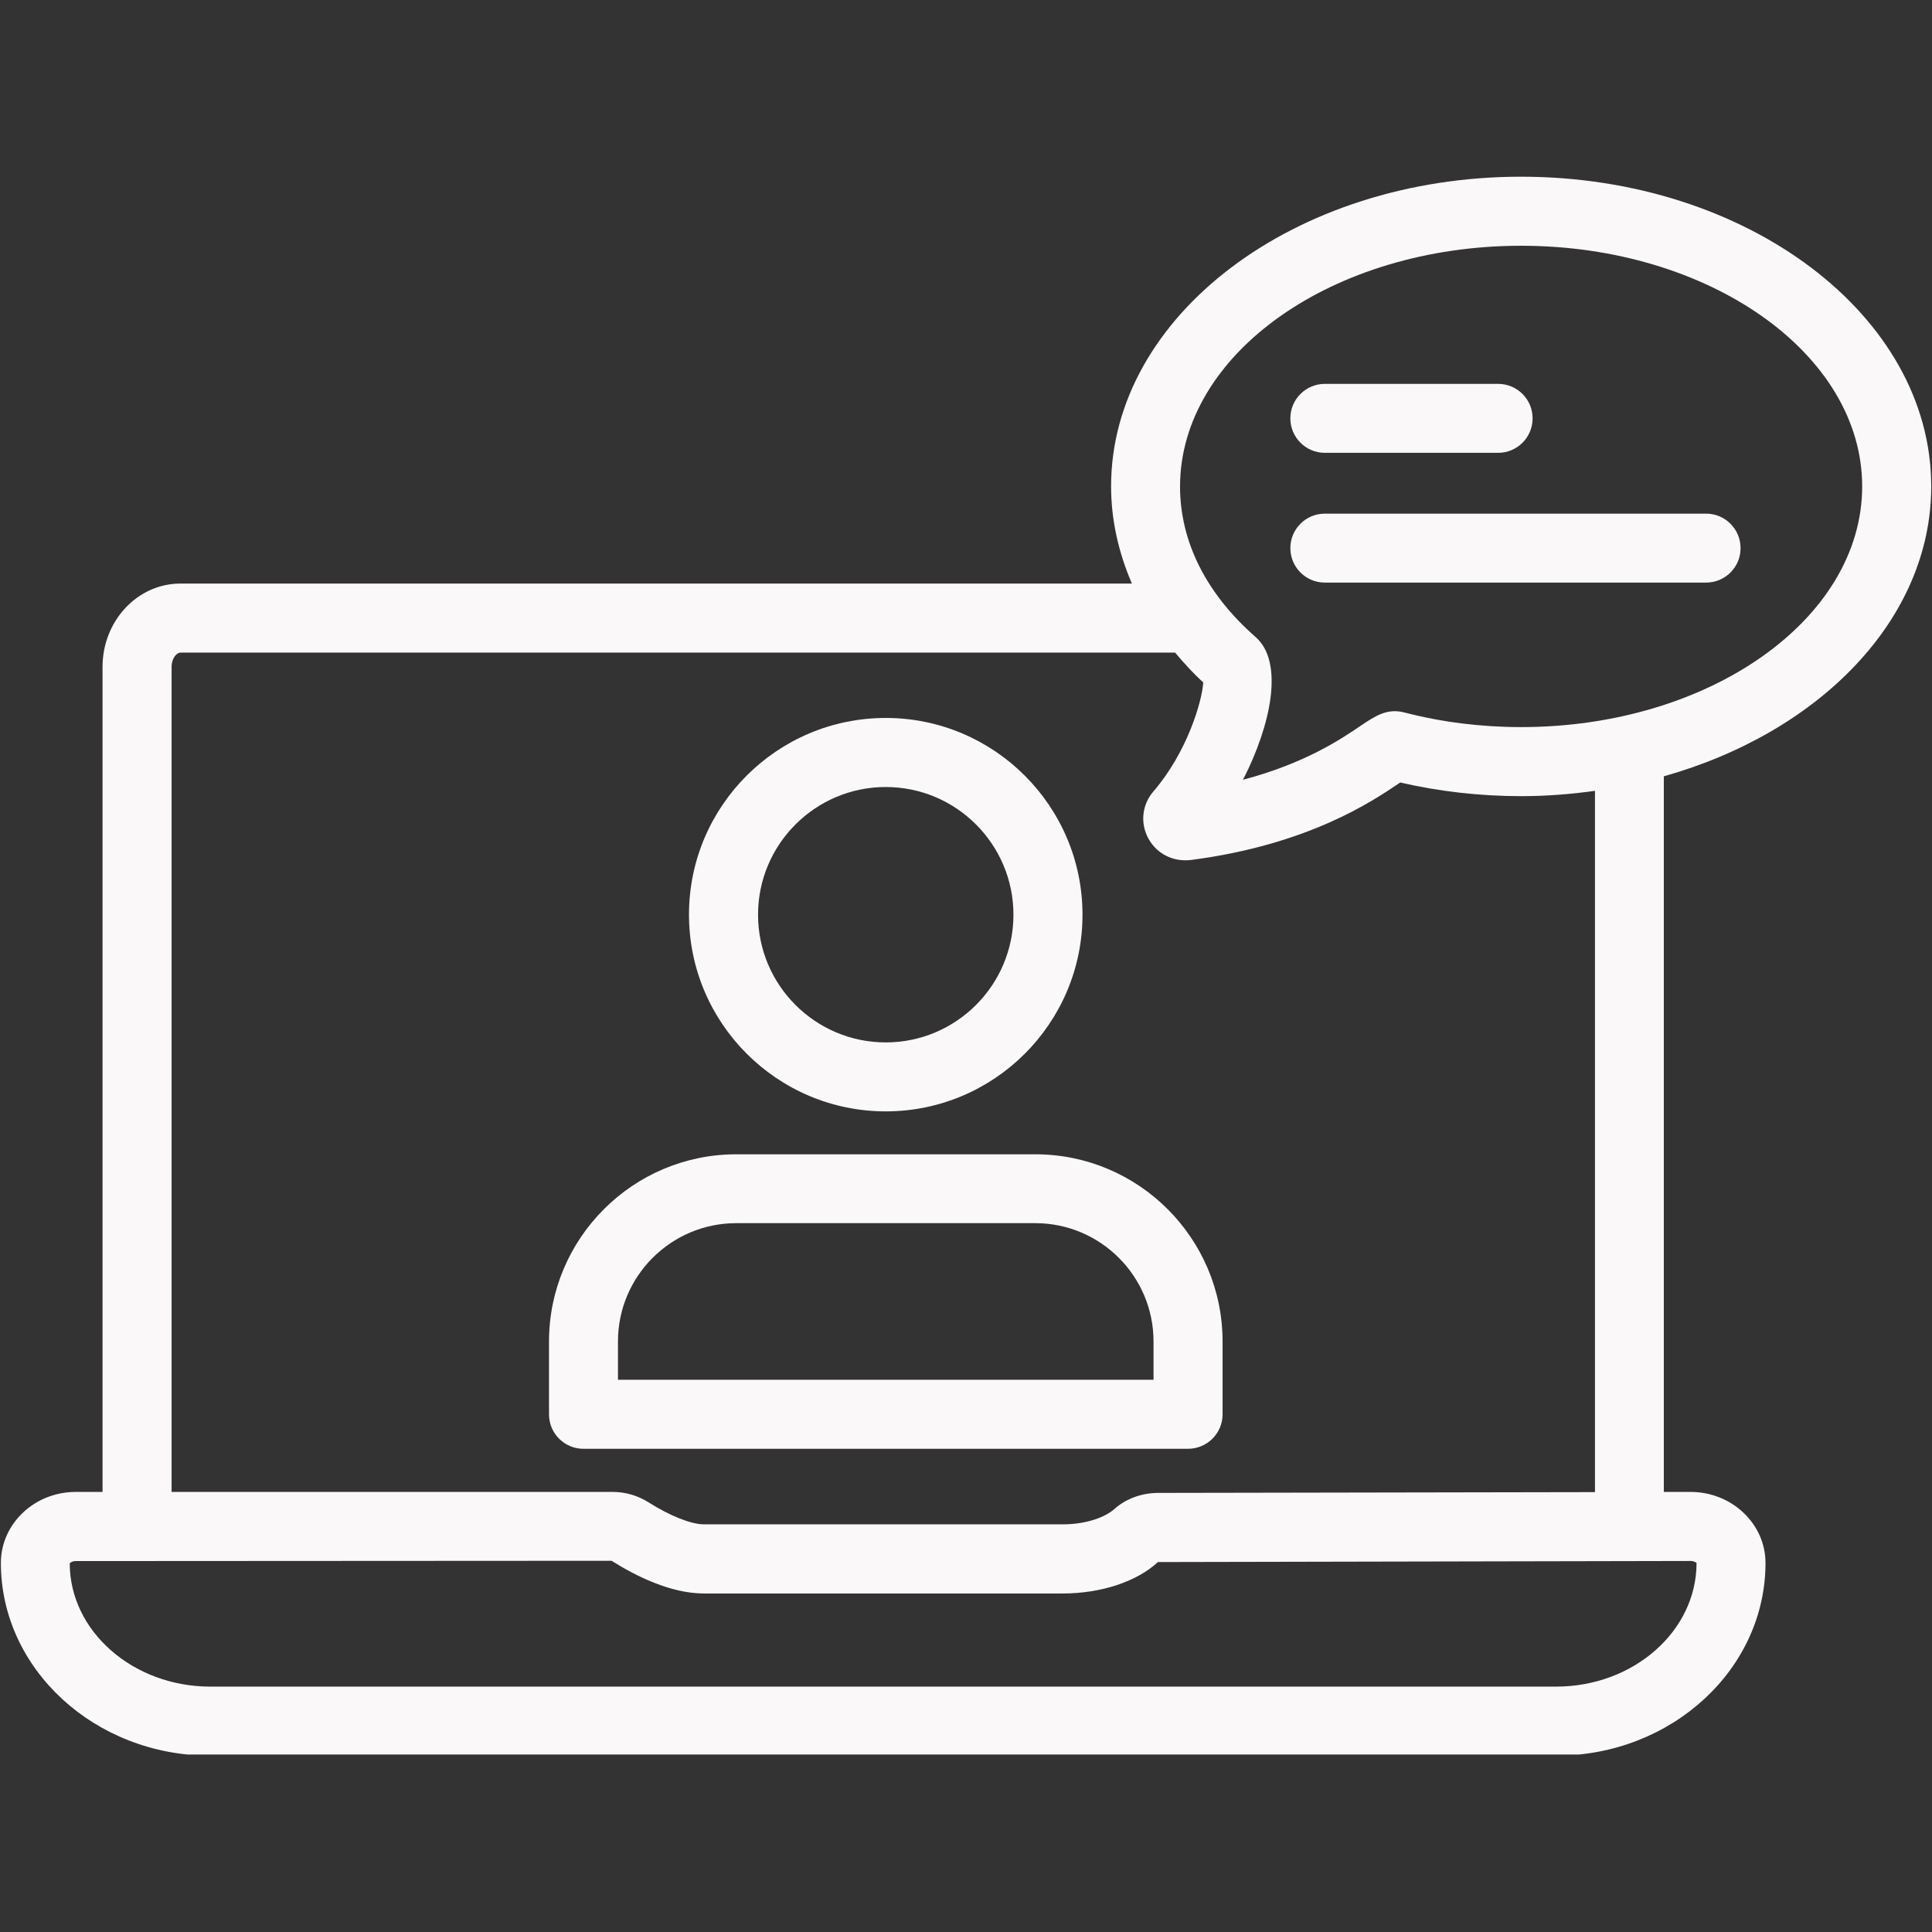 <svg xmlns="http://www.w3.org/2000/svg" xmlns:xlink="http://www.w3.org/1999/xlink" width="1080" zoomAndPan="magnify" viewBox="0 0 810 810" height="1080" preserveAspectRatio="xMidYMid meet" version="1.0"><rect x="0" y="0" width="810" height="810" fill="#333333" stroke="none"/><defs><clipPath id="59729cf7ef"><path d="M 0 74.082 L 810 74.082 L 810 735.582 L 0 735.582 Z M 0 74.082 " clip-rule="nonzero"/></clipPath></defs><path fill="#faf8f8" d="M 371.352 465.949 C 325.887 465.949 288.859 428.965 288.859 383.457 C 288.859 337.949 325.887 301.004 371.352 301.004 C 416.82 301.004 453.844 337.988 453.844 383.496 C 453.844 429.004 416.82 465.949 371.352 465.949 Z M 371.352 329.957 C 341.824 329.957 317.812 353.969 317.812 383.496 C 317.812 413.027 341.824 437.035 371.352 437.035 C 400.883 437.035 424.891 413.027 424.891 383.496 C 424.891 353.969 400.883 329.957 371.352 329.957 Z M 371.352 329.957 " fill-opacity="1" fill-rule="nonzero"/><path fill="#faf8f8" d="M 498.074 607.414 L 244.629 607.414 C 236.641 607.414 230.172 600.949 230.172 592.961 L 230.172 562.441 C 230.172 519.156 265.387 483.945 308.672 483.945 L 434.074 483.945 C 477.359 483.945 512.574 519.156 512.574 562.441 L 512.574 592.961 C 512.574 600.949 506.066 607.414 498.074 607.414 Z M 259.086 578.461 L 483.621 578.461 L 483.621 562.402 C 483.621 535.055 461.383 512.816 434.035 512.816 L 308.672 512.816 C 281.324 512.816 259.086 535.055 259.086 562.402 Z M 259.086 578.461 " fill-opacity="1" fill-rule="nonzero"/><g clip-path="url(#59729cf7ef)"><path fill="#faf8f8" d="M 809.676 203.895 C 809.676 132.316 732.535 74.082 637.73 74.082 C 542.926 74.082 465.828 132.316 465.828 203.895 C 465.828 217.895 468.918 231.609 474.559 244.664 L 75.609 244.664 C 57.652 244.664 42.992 260.316 42.992 279.59 L 42.992 625.496 L 31.75 625.496 C 14.453 625.496 0.367 638.84 0.367 655.27 C 0.367 699.789 39.781 736.074 88.172 736.074 L 652.395 736.074 C 700.824 736.074 740.195 699.832 740.195 655.27 C 740.195 638.879 726.113 625.496 708.773 625.496 L 697.57 625.496 L 697.57 325.469 C 762.93 307.059 809.676 259.574 809.676 203.895 Z M 637.73 103.035 C 716.559 103.035 780.723 148.297 780.723 203.934 C 780.723 259.574 716.598 304.836 637.73 304.836 C 620.93 304.836 604.453 302.777 588.762 298.699 C 581.555 296.805 576.406 300.266 570.438 304.301 C 562.242 309.859 547.207 320.031 521.141 326.91 C 532.793 304.176 538.52 277.695 526.41 267.07 C 505.695 248.906 494.738 227.082 494.738 203.977 C 494.781 148.297 558.906 103.035 637.73 103.035 Z M 708.816 654.445 C 710.34 654.445 711.164 655.188 711.285 655.27 C 711.285 683.852 684.887 707.121 652.395 707.121 L 88.172 707.121 C 55.719 707.121 29.277 683.852 29.238 655.477 C 29.359 655.23 30.227 654.488 31.75 654.488 L 256.406 654.363 C 266.332 660.625 281.078 668.078 295.121 668.078 L 445.484 668.078 C 461.75 668.078 476.66 663.055 485.473 654.898 Z M 668.66 625.578 L 485.555 625.906 C 478.512 625.949 471.965 628.379 467.105 632.742 C 463.852 635.668 456.234 639.086 445.523 639.086 L 295.121 639.086 C 289.809 639.086 280.871 635.543 271.895 629.859 C 267.402 627.02 262.215 625.496 256.941 625.496 L 71.945 625.496 L 71.945 279.59 C 71.945 275.926 74.129 273.617 75.609 273.617 L 492.68 273.617 C 496.305 277.941 500.137 282.145 504.461 286.137 C 504.008 293.84 497.828 315.254 483.578 331.812 C 478.801 337.328 477.977 345.031 481.395 351.414 C 484.484 357.223 490.414 360.68 496.922 360.68 C 497.707 360.68 498.488 360.641 499.27 360.559 C 548.445 354.176 575.297 336.012 586.746 328.27 C 586.828 328.188 586.953 328.145 587.035 328.062 C 603.426 331.852 620.477 333.789 637.773 333.789 C 648.355 333.789 658.652 332.965 668.703 331.562 L 668.703 625.578 Z M 668.66 625.578 " fill-opacity="1" fill-rule="nonzero"/></g><path fill="#faf8f8" d="M 628.094 189.852 L 555.445 189.852 C 547.457 189.852 540.988 183.383 540.988 175.395 C 540.988 167.406 547.457 160.938 555.445 160.938 L 628.094 160.938 C 636.082 160.938 642.551 167.406 642.551 175.395 C 642.551 183.383 636.082 189.852 628.094 189.852 Z M 628.094 189.852 " fill-opacity="1" fill-rule="nonzero"/><path fill="#faf8f8" d="M 715.281 244.254 L 555.445 244.254 C 547.457 244.254 540.988 237.789 540.988 229.797 C 540.988 221.809 547.457 215.344 555.445 215.344 L 715.281 215.344 C 723.27 215.344 729.738 221.809 729.738 229.797 C 729.777 237.789 723.27 244.254 715.281 244.254 Z M 715.281 244.254 " fill-opacity="1" fill-rule="nonzero"/></svg>